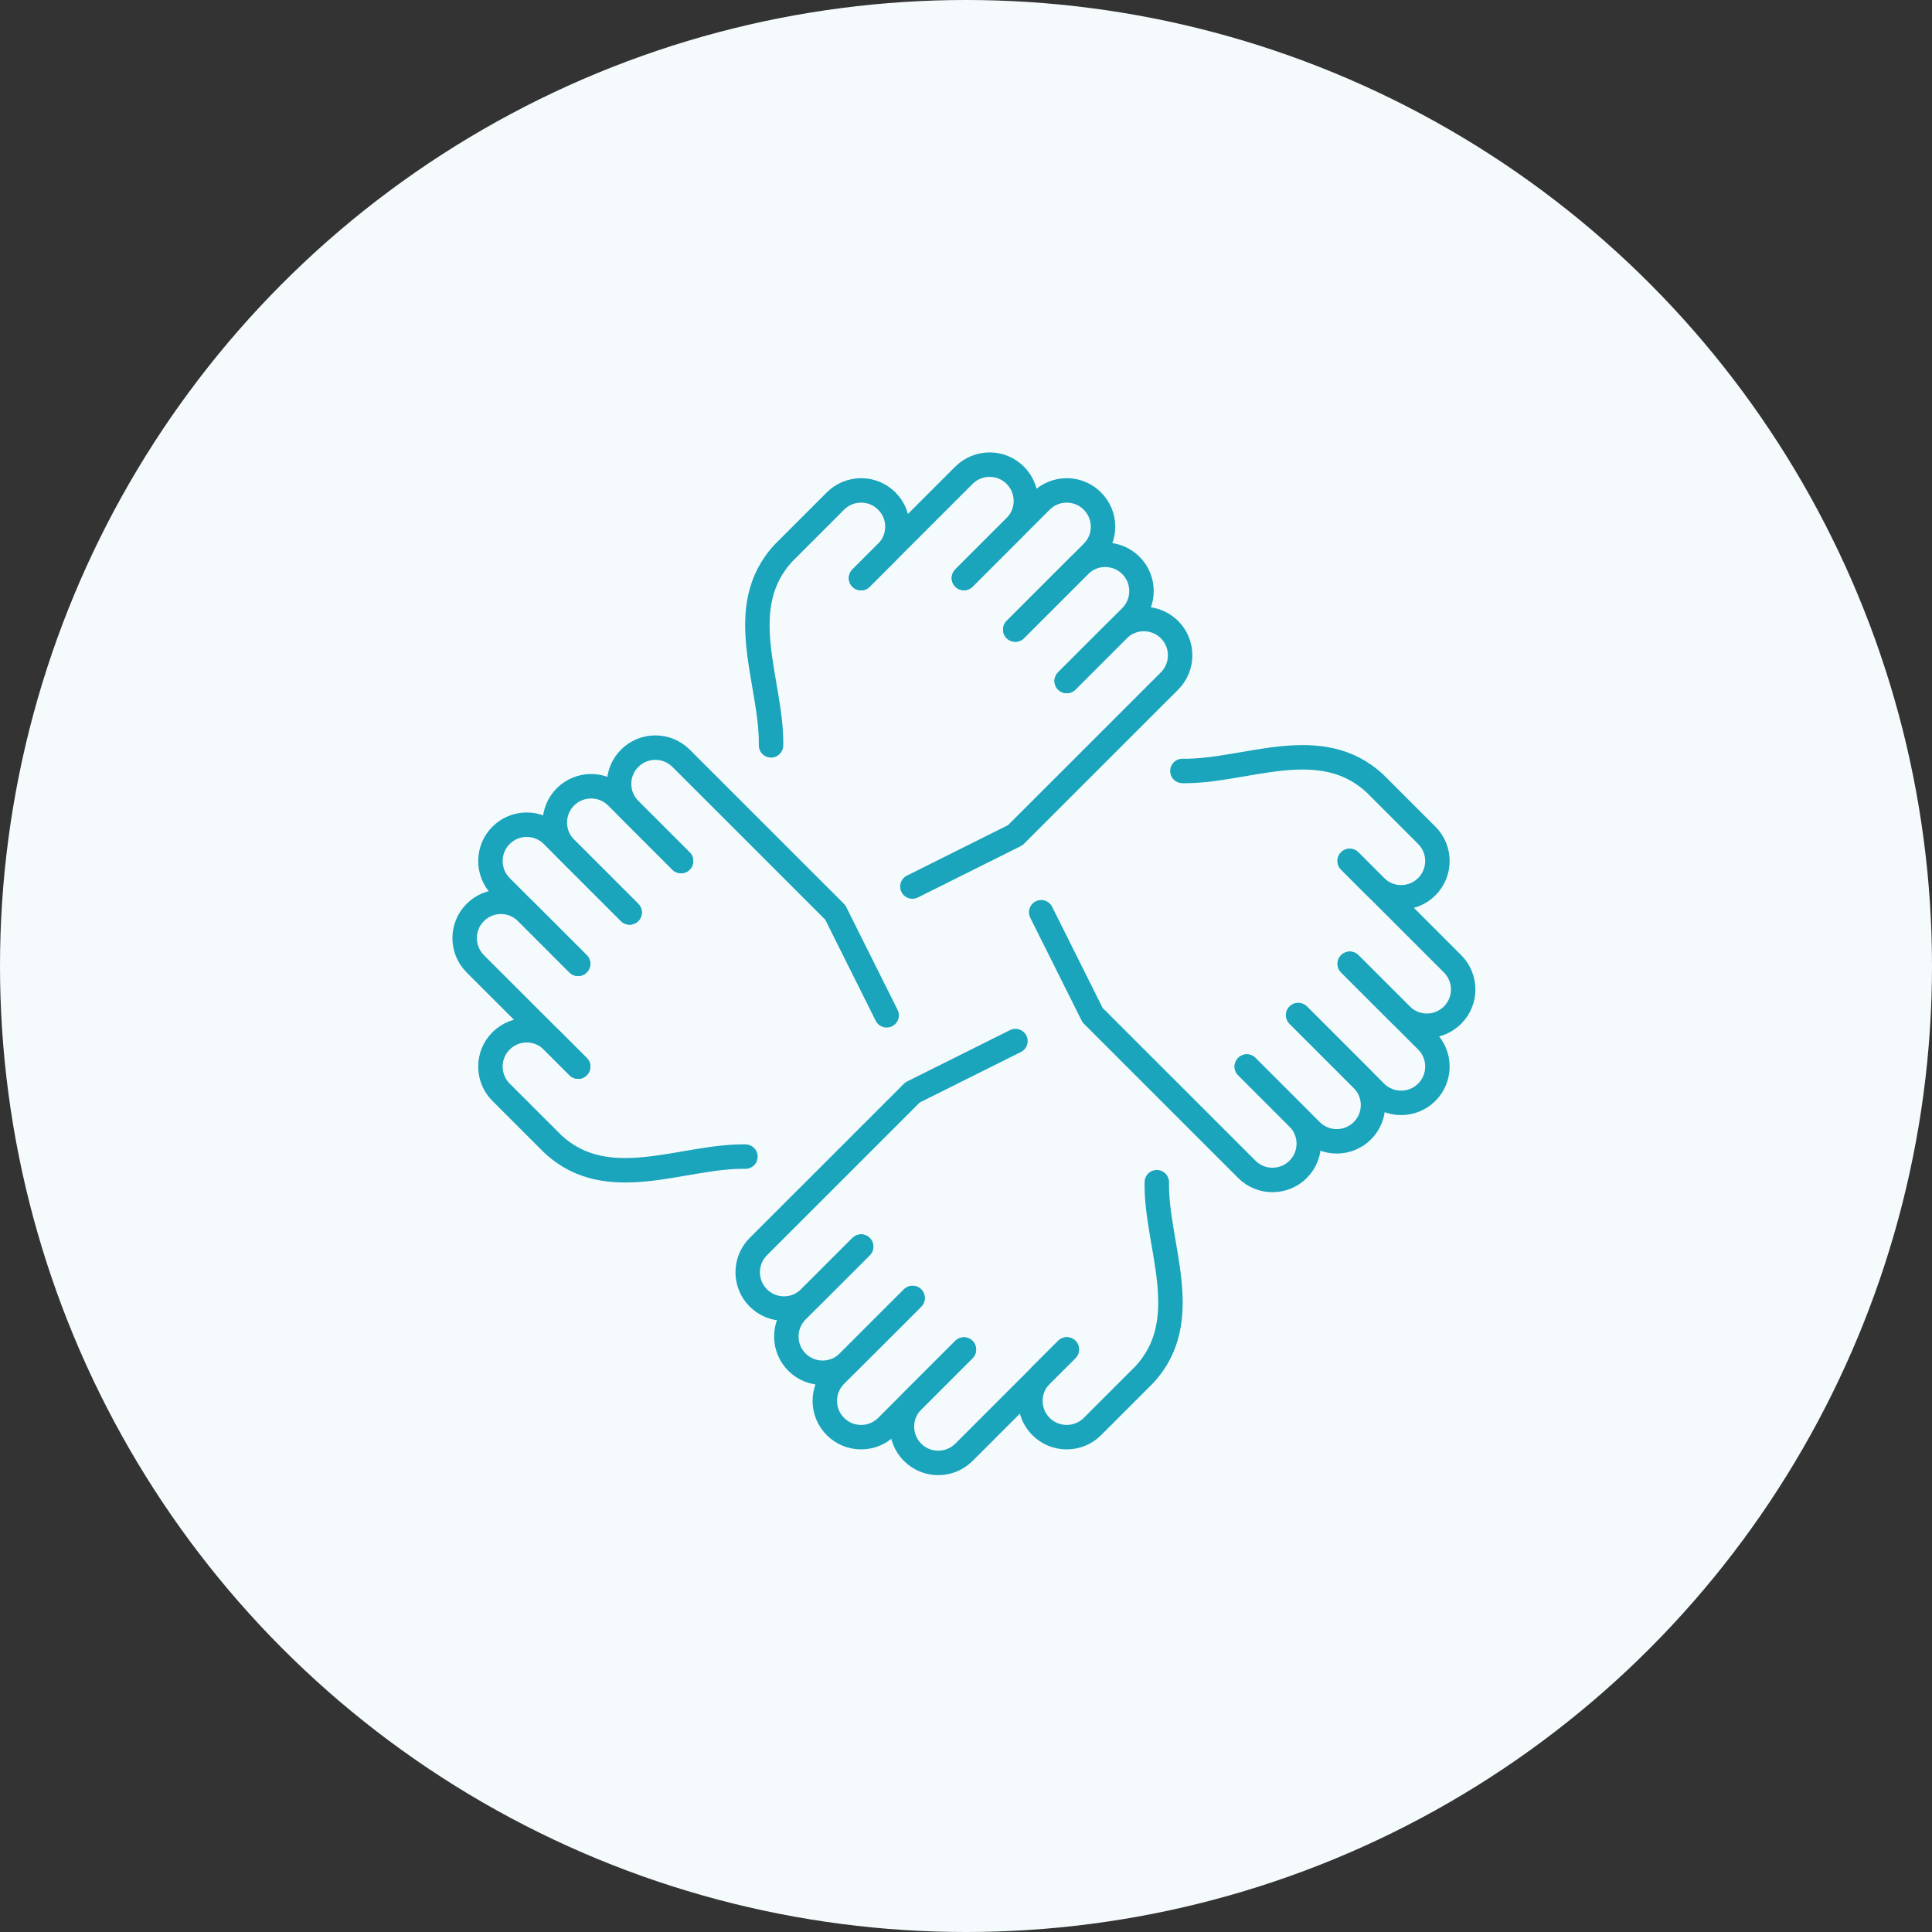 <svg xmlns="http://www.w3.org/2000/svg" width="79" height="79" viewBox="0 0 79 79" fill="none"><rect x="0" y="0" width="79" height="79" fill="#333333" stroke="none"/><circle cx="39.5" cy="39.5" r="39.5" fill="#F5FBFD"></circle><path d="M55.189 35.204L59.395 39.41C59.975 39.989 59.975 40.93 59.395 41.509C58.816 42.088 57.875 42.088 57.295 41.509L55.195 39.41" stroke="#1AA5BC" stroke-linecap="round" stroke-linejoin="round"></path><path d="M55.189 39.41L58.342 42.562C58.921 43.141 58.921 44.083 58.342 44.662C57.763 45.241 56.821 45.241 56.242 44.662L53.089 41.509" stroke="#1AA5BC" stroke-linecap="round" stroke-linejoin="round"></path><path d="M53.082 41.509L55.709 44.135C56.288 44.714 56.288 45.656 55.709 46.235C55.129 46.814 54.188 46.814 53.609 46.235L50.982 43.609" stroke="#1AA5BC" stroke-linecap="round" stroke-linejoin="round"></path><path d="M50.982 43.615L53.082 45.715C53.661 46.294 53.661 47.235 53.082 47.814C52.503 48.394 51.561 48.394 50.982 47.814L44.675 41.509L42.575 37.303" stroke="#1AA5BC" stroke-linecap="round" stroke-linejoin="round"></path><path d="M55.189 35.204L56.242 36.257C56.821 36.836 57.763 36.836 58.342 36.257C58.921 35.678 58.921 34.737 58.342 34.157L57.289 33.105L56.235 32.051C53.984 29.939 50.916 31.571 48.349 31.525" stroke="#1AA5BC" stroke-linecap="round" stroke-linejoin="round"></path><path d="M43.622 55.179L39.415 59.385C38.836 59.964 37.894 59.964 37.315 59.385C36.736 58.806 36.736 57.864 37.315 57.285L39.415 55.186" stroke="#1AA5BC" stroke-linecap="round" stroke-linejoin="round"></path><path d="M39.415 55.179L36.261 58.332C35.682 58.911 34.741 58.911 34.161 58.332C33.582 57.753 33.582 56.812 34.161 56.232L37.315 53.08" stroke="#1AA5BC" stroke-linecap="round" stroke-linejoin="round"></path><path d="M37.315 53.073L34.688 55.699C34.109 56.278 33.167 56.278 32.588 55.699C32.009 55.12 32.009 54.179 32.588 53.6L35.215 50.974" stroke="#1AA5BC" stroke-linecap="round" stroke-linejoin="round"></path><path d="M35.208 50.974L33.108 53.073C32.529 53.652 31.587 53.652 31.008 53.073C30.429 52.494 30.429 51.553 31.008 50.974L37.315 44.668L41.522 42.569" stroke="#1AA5BC" stroke-linecap="round" stroke-linejoin="round"></path><path d="M43.622 55.179L42.568 56.232C41.989 56.812 41.989 57.753 42.568 58.332C43.148 58.911 44.089 58.911 44.668 58.332L45.722 57.279L46.775 56.226C48.888 53.975 47.256 50.908 47.302 48.341" stroke="#1AA5BC" stroke-linecap="round" stroke-linejoin="round"></path><path d="M23.641 43.615L19.434 39.41C18.855 38.83 18.855 37.889 19.434 37.31C20.014 36.731 20.955 36.731 21.535 37.31L23.635 39.41" stroke="#1AA5BC" stroke-linecap="round" stroke-linejoin="round"></path><path d="M23.641 39.41L20.488 36.257C19.909 35.678 19.909 34.737 20.488 34.157C21.067 33.578 22.009 33.578 22.588 34.157L25.741 37.31" stroke="#1AA5BC" stroke-linecap="round" stroke-linejoin="round"></path><path d="M25.748 37.31L23.121 34.684C22.542 34.105 22.542 33.164 23.121 32.584C23.701 32.005 24.642 32.005 25.221 32.584L27.848 35.211" stroke="#1AA5BC" stroke-linecap="round" stroke-linejoin="round"></path><path d="M27.848 35.204L25.748 33.104C25.169 32.525 25.169 31.584 25.748 31.005C26.327 30.426 27.269 30.426 27.848 31.005L34.155 37.31L36.255 41.516" stroke="#1AA5BC" stroke-linecap="round" stroke-linejoin="round"></path><path d="M23.641 43.615L22.588 42.562C22.009 41.983 21.067 41.983 20.488 42.562C19.909 43.141 19.909 44.083 20.488 44.662L21.541 45.715L22.595 46.768C24.846 48.881 27.914 47.248 30.481 47.294" stroke="#1AA5BC" stroke-linecap="round" stroke-linejoin="round"></path><path d="M35.208 23.64L39.415 19.434C39.994 18.855 40.936 18.855 41.515 19.434C42.094 20.014 42.094 20.955 41.515 21.534L39.415 23.634" stroke="#1AA5BC" stroke-linecap="round" stroke-linejoin="round"></path><path d="M39.415 23.64L42.568 20.488C43.148 19.908 44.089 19.908 44.668 20.488C45.248 21.067 45.248 22.008 44.668 22.587L41.515 25.74" stroke="#1AA5BC" stroke-linecap="round" stroke-linejoin="round"></path><path d="M41.515 25.746L44.142 23.12C44.721 22.541 45.663 22.541 46.242 23.12C46.821 23.699 46.821 24.64 46.242 25.22L43.615 27.846" stroke="#1AA5BC" stroke-linecap="round" stroke-linejoin="round"></path><path d="M43.622 27.846L45.722 25.746C46.301 25.167 47.242 25.167 47.822 25.746C48.401 26.325 48.401 27.267 47.822 27.846L41.515 34.151L37.308 36.251" stroke="#1AA5BC" stroke-linecap="round" stroke-linejoin="round"></path><path d="M35.208 23.64L36.261 22.587C36.841 22.008 36.841 21.067 36.261 20.488C35.682 19.908 34.741 19.908 34.161 20.488L33.108 21.541L32.055 22.594C29.942 24.845 31.574 27.912 31.528 30.478" stroke="#1AA5BC" stroke-linecap="round" stroke-linejoin="round"></path></svg>